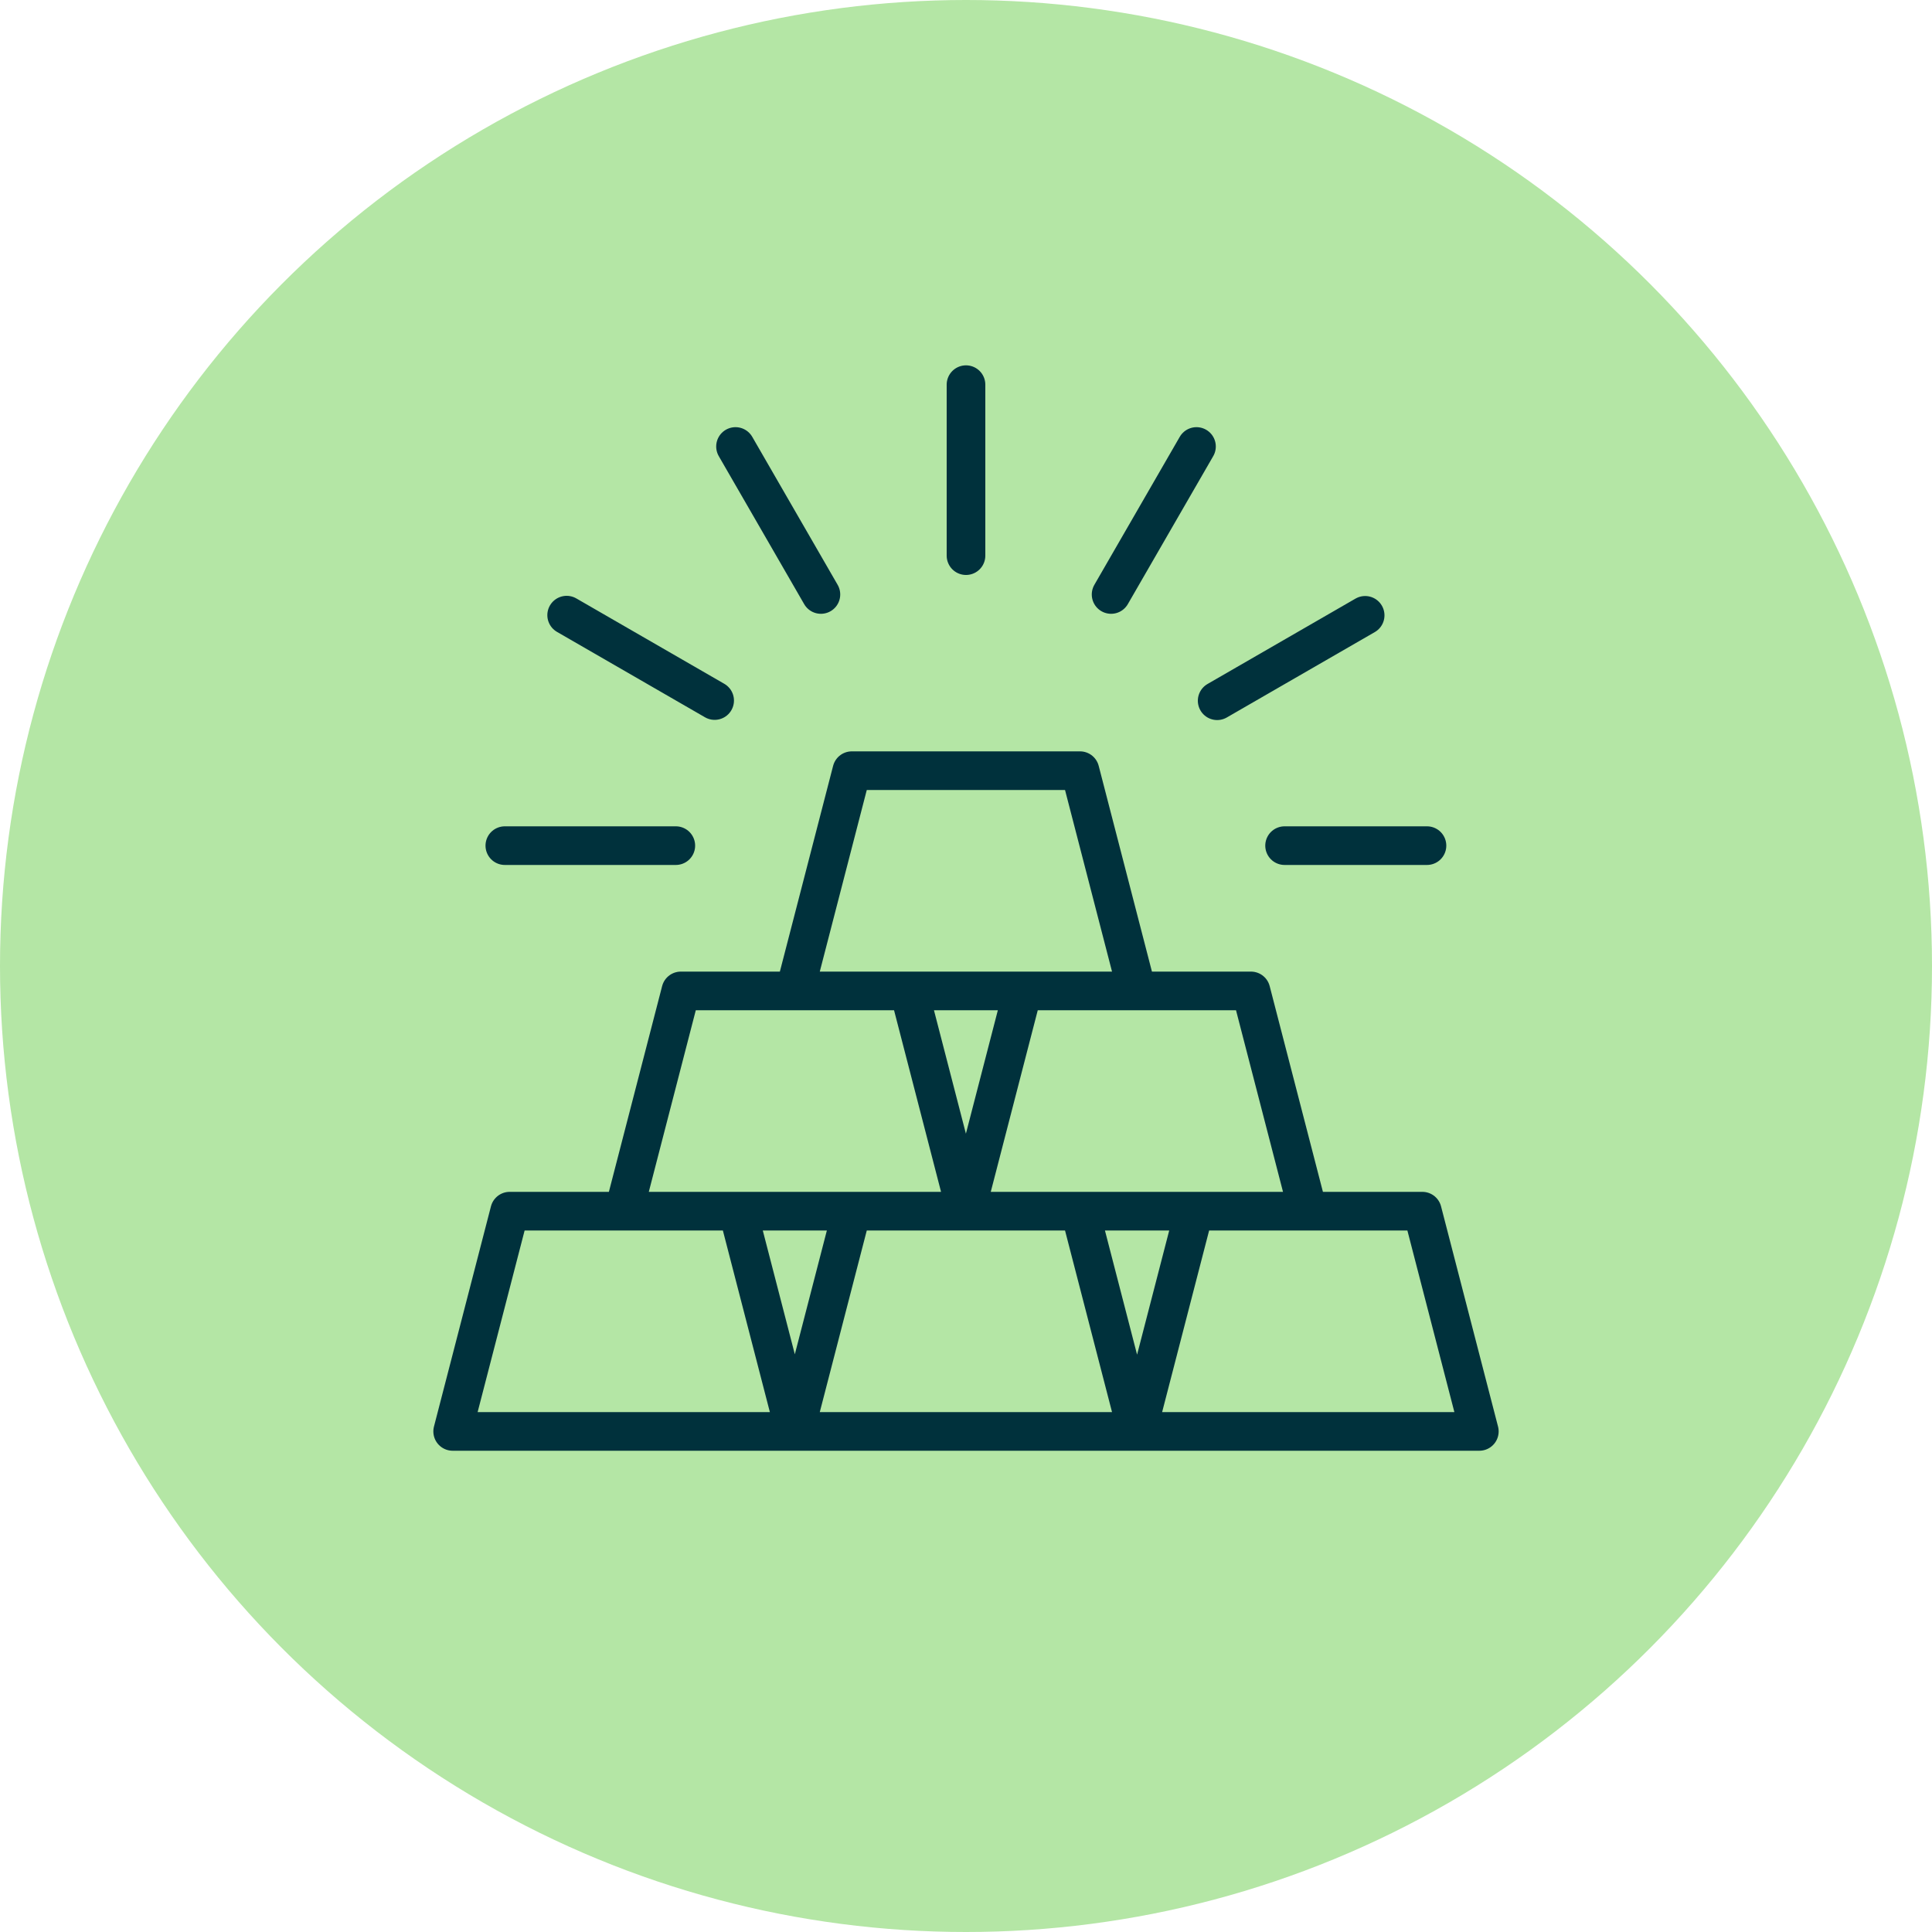 <?xml version="1.0" encoding="UTF-8"?>
<svg id="Layer_2" data-name="Layer 2" xmlns="http://www.w3.org/2000/svg" viewBox="0 0 100 100">
  <defs>
    <style>
      .cls-1 {
        fill: none;
        stroke: #00313c;
        stroke-linecap: round;
        stroke-linejoin: round;
        stroke-width: 2px;
      }

      .cls-2 {
        fill: #b4e6a5;
      }
    </style>
  </defs>
  <g id="Layer_1-2" data-name="Layer 1">
    <g id="profit">
      <g id="award">
        <circle class="cls-2" cx="50" cy="50" r="50"/>
      </g>
      <path class="cls-1" d="M57.51,30.77l4.42-7.66M29.33,31.84l7.66,4.42M63,36.27l7.66-4.42M38.07,23.11l4.42,7.66M66.49,43.77h7.37M26.13,43.77h8.85M50,19.91v8.85M58.86,51.29h-17.72l2.95-11.4h11.81l2.95,11.4ZM67.71,62.69h-17.72l2.95-11.4h11.81l2.95,11.4ZM50,62.69h-17.71l2.95-11.4h11.81l2.95,11.4ZM58.86,74.09h-17.72l2.95-11.4h11.81l2.95,11.4ZM76.57,74.09h-17.71l2.95-11.4h11.81l2.95,11.4ZM41.14,74.09h-17.71l2.95-11.4h11.81l2.95,11.4Z"/>
    </g>
  </g>
</svg>
